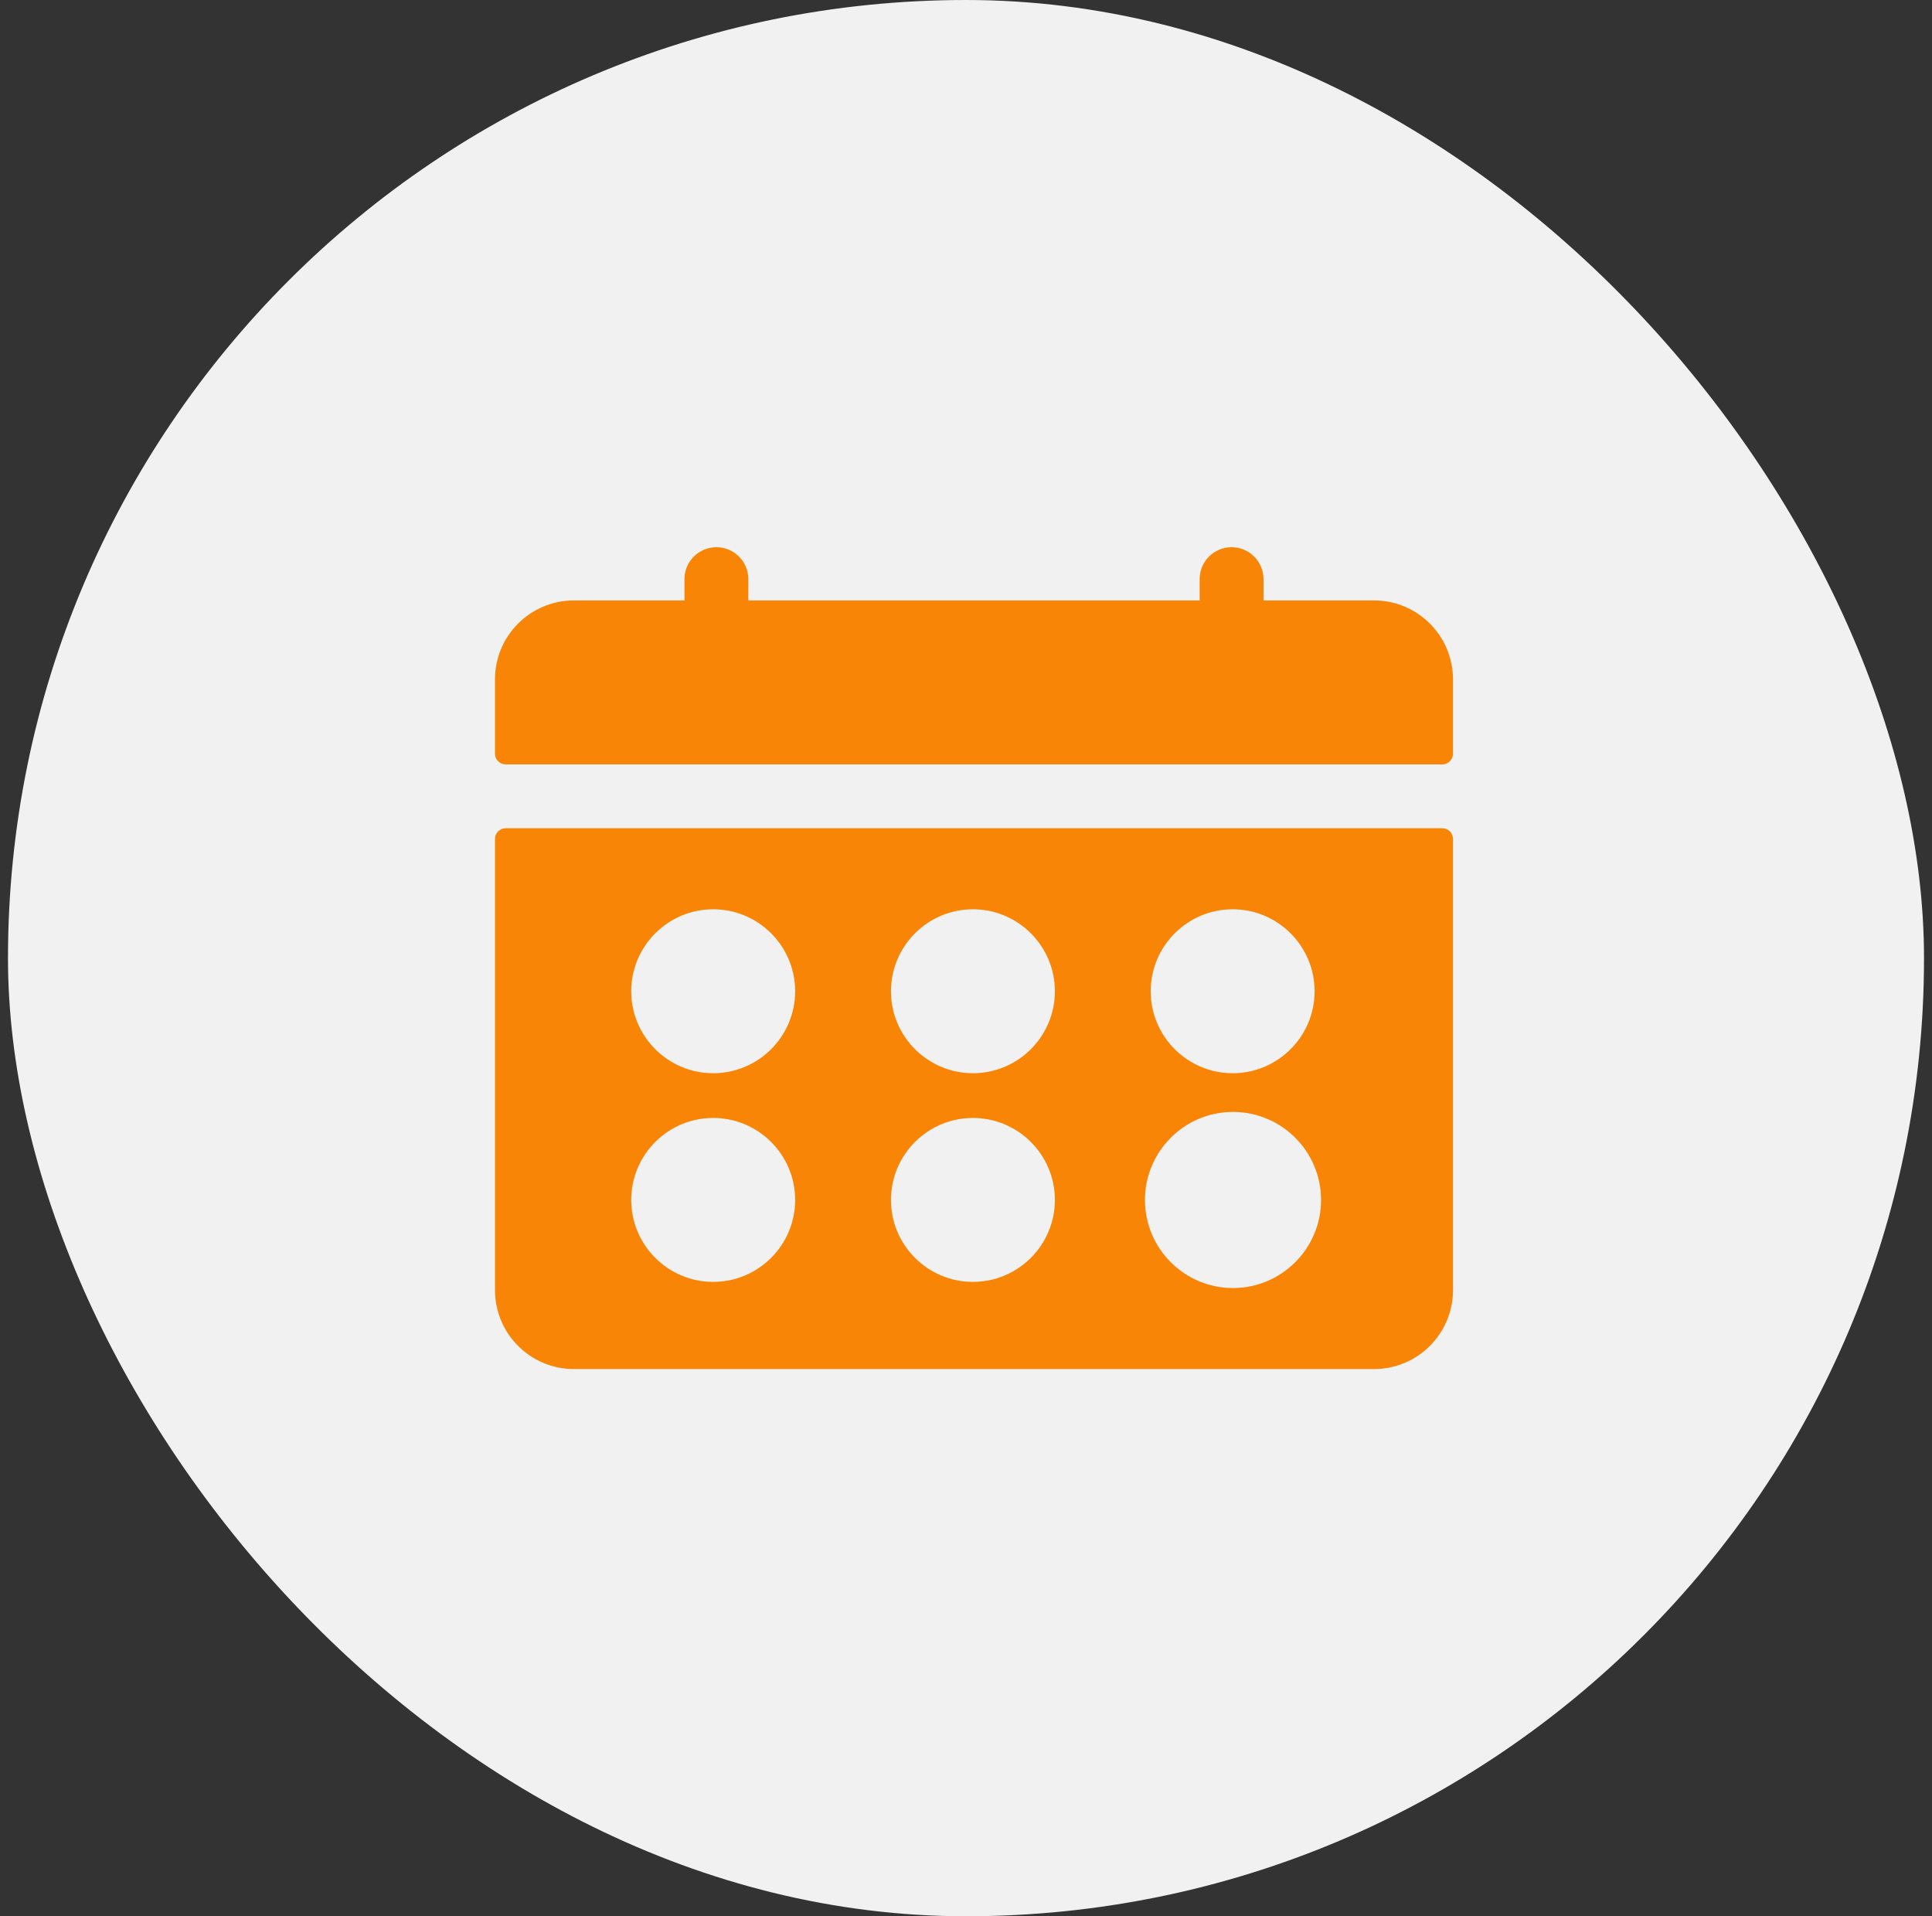 <?xml version="1.0" encoding="UTF-8"?> <svg xmlns="http://www.w3.org/2000/svg" width="121" height="120" viewBox="0 0 121 120" fill="none"><rect x="0" y="0" width="121" height="120" fill="#333333" stroke="none"/><rect x="0.5" width="120" height="120" rx="60" fill="#F1F1F1"></rect><path d="M86.052 37.6H79.133V36.267C79.133 35.162 78.238 34.267 77.133 34.267C76.029 34.267 75.133 35.162 75.133 36.267V37.6H46.867V36.267C46.867 35.162 45.971 34.267 44.867 34.267C43.762 34.267 42.867 35.162 42.867 36.267V37.6H35.948C33.215 37.6 31 39.815 31 42.548V47.2C31 47.568 31.299 47.867 31.667 47.867H90.333C90.701 47.867 91 47.568 91 47.2V42.548C91 39.815 88.785 37.6 86.052 37.6Z" fill="#F88506"></path><path d="M90.333 51.867H31.667C31.299 51.867 31 52.166 31 52.534V80.786C31 83.519 33.215 85.734 35.948 85.734H86.052C88.785 85.734 91 83.519 91 80.786V52.534C91 52.166 90.701 51.867 90.333 51.867ZM77.2 56.941C80.031 56.941 82.333 59.244 82.333 62.075C82.333 64.905 80.03 67.208 77.2 67.208C74.37 67.208 72.067 64.905 72.067 62.075C72.067 59.244 74.37 56.941 77.2 56.941ZM44.667 80.275C41.836 80.275 39.533 77.972 39.533 75.141C39.533 72.311 41.836 70.008 44.667 70.008C47.497 70.008 49.8 72.311 49.8 75.141C49.8 77.972 47.497 80.275 44.667 80.275ZM44.667 67.208C41.836 67.208 39.533 64.905 39.533 62.075C39.533 59.244 41.836 56.941 44.667 56.941C47.497 56.941 49.8 59.244 49.8 62.075C49.8 64.905 47.497 67.208 44.667 67.208ZM60.933 80.275C58.103 80.275 55.8 77.972 55.8 75.141C55.8 72.311 58.103 70.008 60.933 70.008C63.764 70.008 66.067 72.311 66.067 75.141C66.067 77.972 63.764 80.275 60.933 80.275ZM60.933 67.208C58.103 67.208 55.8 64.905 55.8 62.075C55.8 59.244 58.103 56.941 60.933 56.941C63.764 56.941 66.067 59.244 66.067 62.075C66.067 64.905 63.764 67.208 60.933 67.208ZM77.222 80.66C74.181 80.66 71.708 78.186 71.708 75.145C71.708 72.105 74.181 69.631 77.222 69.631C80.263 69.631 82.737 72.105 82.737 75.145C82.737 78.186 80.263 80.66 77.222 80.66Z" fill="#F88506"></path></svg> 